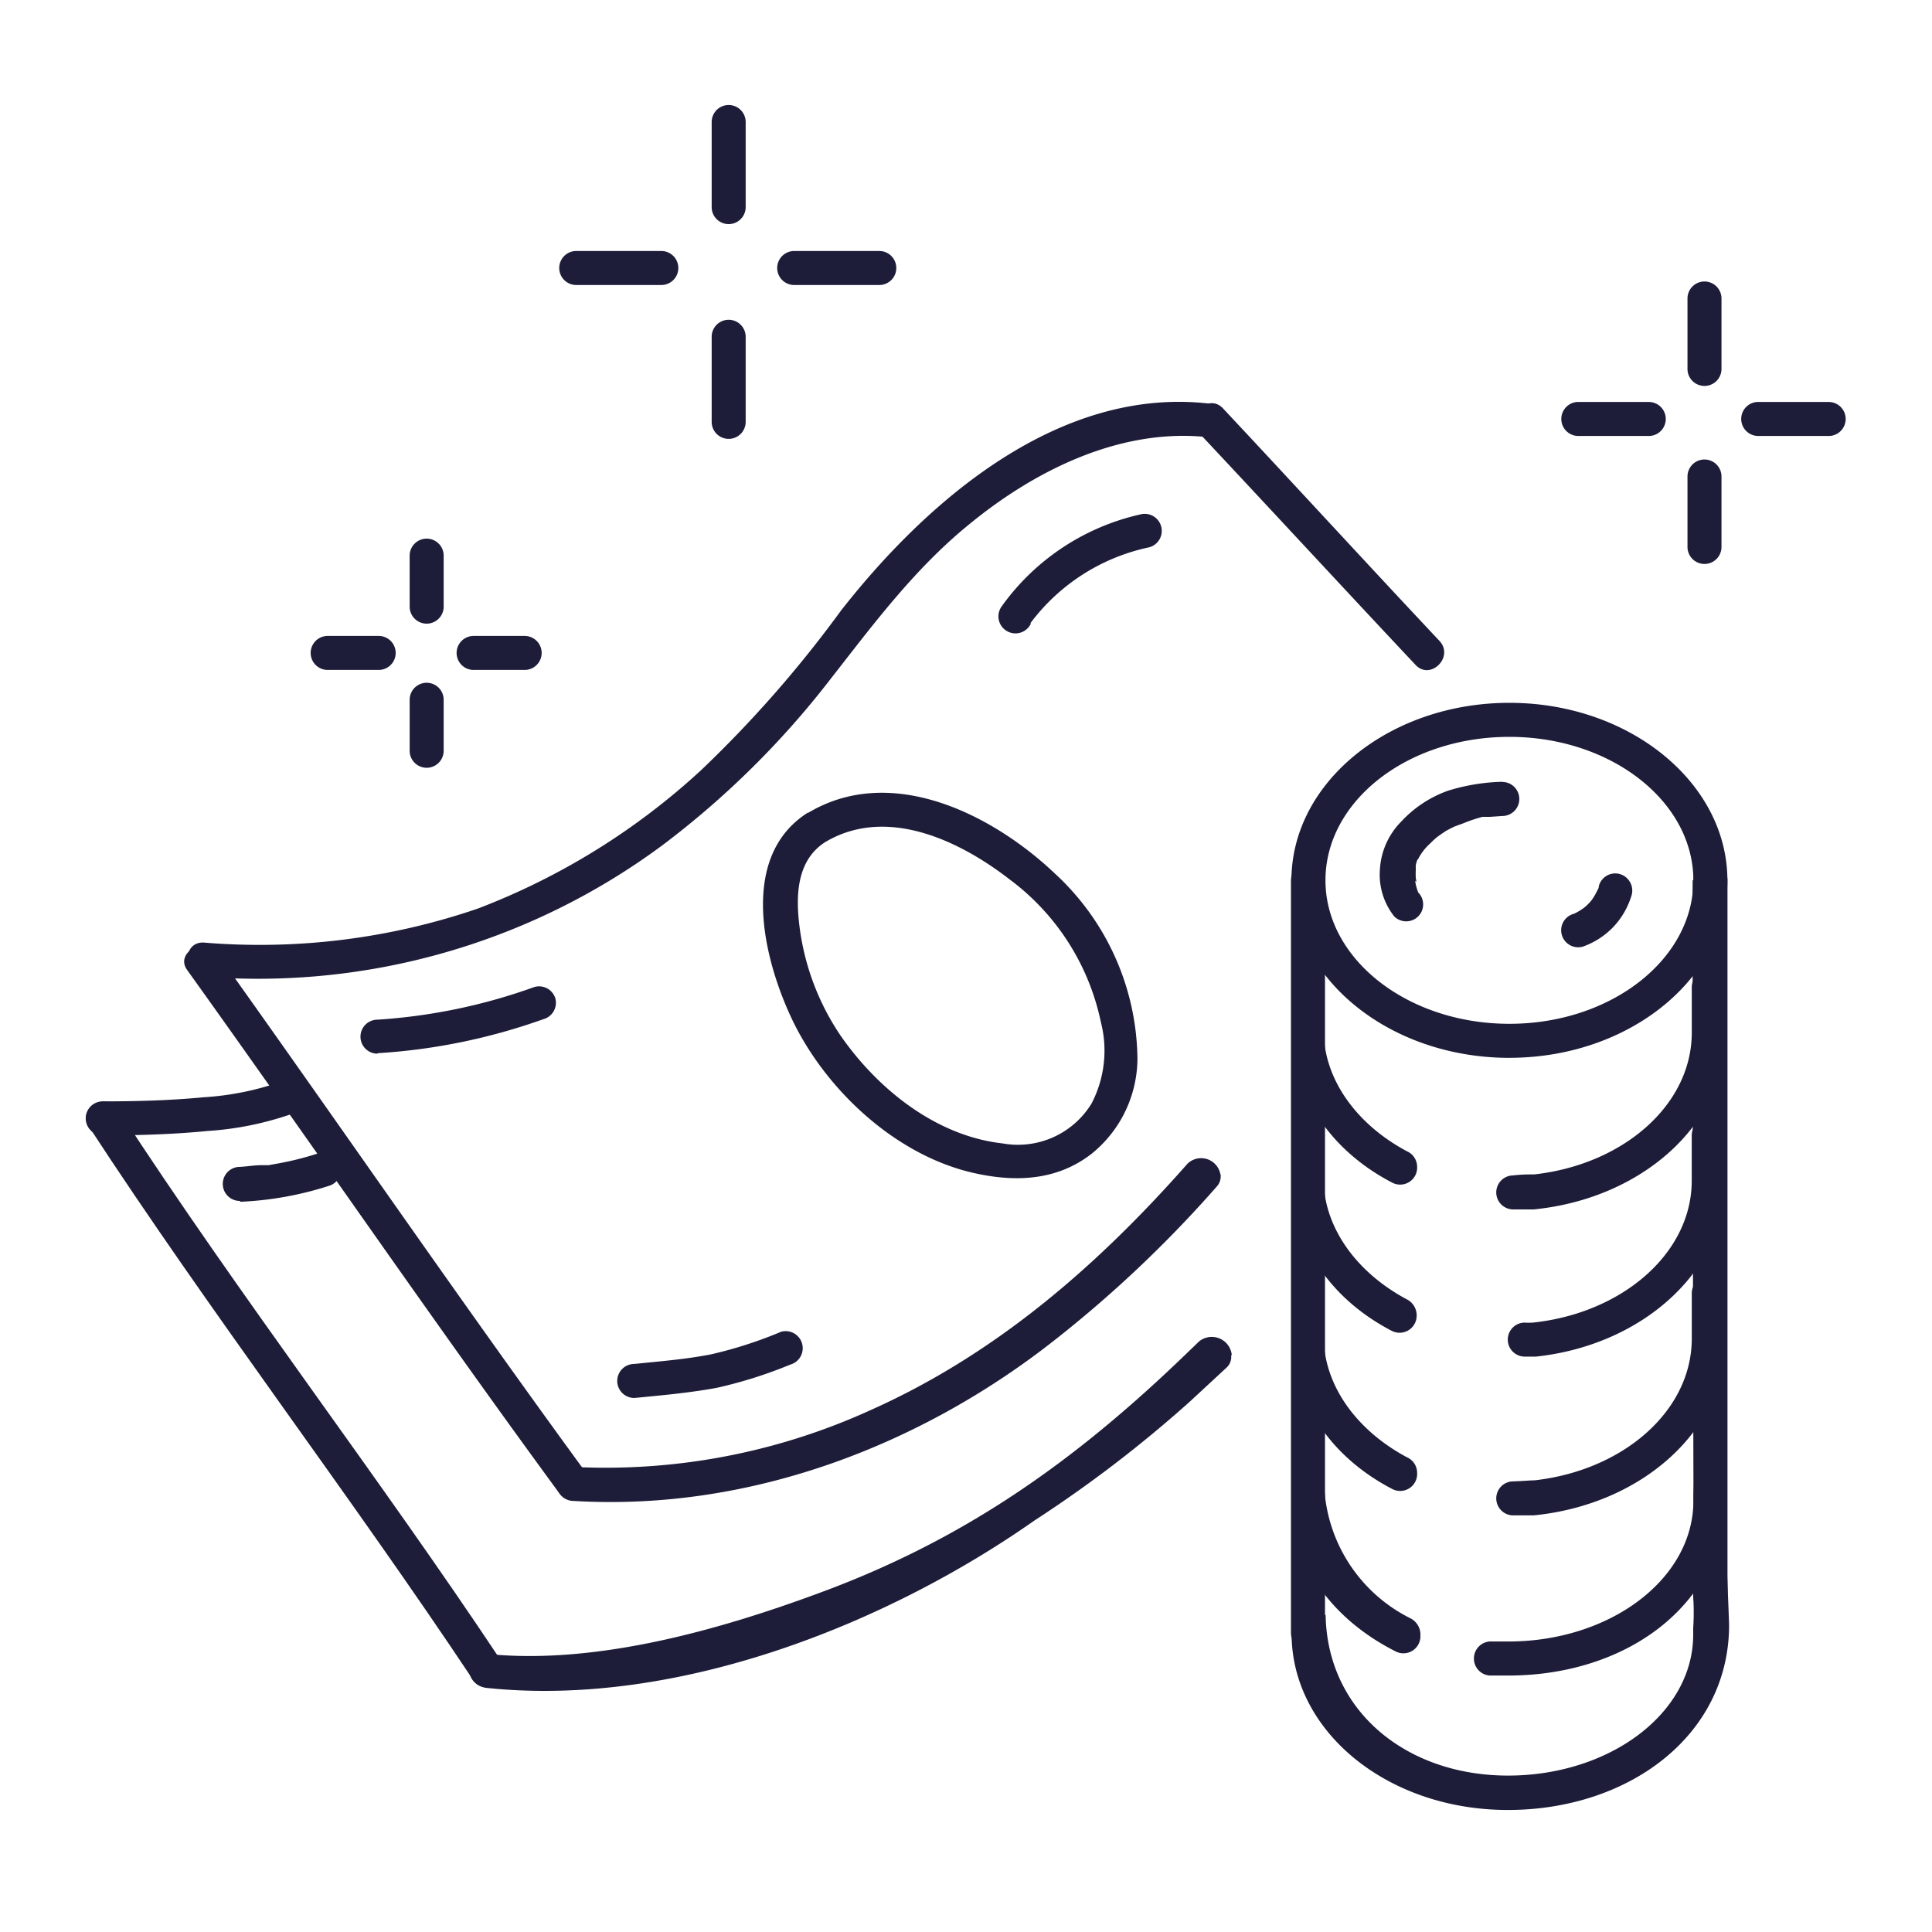 <svg width="50" height="50" fill="none" xmlns="http://www.w3.org/2000/svg"><path d="M43.672 7.725v1.823a.44.44 0 00.88 0V7.725a.44.44 0 00-.88 0zm3.654 2.677h-1.823a.44.44 0 000 .881h1.823a.44.44 0 000-.88zm-4.656 0h-1.823a.44.44 0 000 .881h1.823a.44.44 0 000-.88zm1.002 1.93v1.823a.44.44 0 00.88 0v-1.823a.44.44 0 00-.88 0zm-33.07 2.048v1.32a.44.44 0 00.88 0v-1.32a.44.44 0 00-.88 0zm2.976 2.078h-1.321a.44.44 0 000 .88h1.321a.44.44 0 000-.88zm-3.778 0H8.48a.44.44 0 100 .88H9.8a.44.44 0 100-.88zm.802 1.652v1.32a.44.44 0 00.88 0v-1.32a.44.44 0 00-.88 0zm7.816-14.952V5.36a.44.44 0 00.88 0V3.158a.44.44 0 10-.88 0zm4.338 3.338h-2.202a.44.44 0 000 .88h2.202a.44.44 0 000-.88zm-5.641 0h-2.202a.44.44 0 000 .88h2.202a.44.44 0 100-.88zm1.303 2.22v2.202a.44.44 0 00.88 0V8.716a.44.44 0 00-.88 0zM43.82 42.143v.159c0 2.043-2.167 3.65-4.792 3.65s-4.677-1.664-4.721-4.157c-.309-.075-.613 0-.881-.198v.678c0 2.537 2.484 4.567 5.597 4.567 3.114 0 5.726-1.915 5.726-4.791 0-.062-.066-1.687-.07-1.762-.131.115-.28.208-.441.273-.123.03-.44.233-.44.493.038.362.046.726.021 1.088z" fill="#1D1D39"/><path d="M36.504 41.883a4.034 4.034 0 01-2.237-3.524c-.308-.074-.577.163-.841-.035v.502c0 1.665 1.057 3.083 2.682 3.907a.44.44 0 00.652-.405.472.472 0 00-.256-.445zm8.167-5.051c-.13.116-.28.21-.44.277a.383.383 0 00-.379.419c0 .269 0 .687-.026 1.15v.154c0 2.043-2.167 3.65-4.792 3.65h-.414a.44.44 0 00-.475.44.44.44 0 00.41.441h.48c3.113 0 5.645-1.885 5.645-4.756-.009-.053-.004-1.713-.009-1.775zm-8.261-7.038c-1.255-.67-2.105-1.788-2.153-3.03a2.034 2.034 0 01-.784-.34v.349c0 1.62 1.008 3.025 2.545 3.827a.44.44 0 00.657-.41.44.44 0 00-.265-.396zm8.254-4.377c-.049 0-.247-.401-.44-.362-.194.04-.441.234-.441.494v1.176c0 1.863-1.762 3.408-4.07 3.668-.114 0-.343 0-.55.027a.44.44 0 000 .88h.524c2.797-.273 4.972-2.201 4.972-4.567.014-.074.005-1.255.005-1.316zm-8.257 8.209c-1.255-.67-2.105-1.789-2.153-3.03a1.972 1.972 0 01-.793-.335v.348c0 1.62 1.008 3.025 2.546 3.827a.442.442 0 00.656-.405.463.463 0 00-.256-.405z" fill="#1D1D39"/><path d="M44.663 29.248c-.049 0-.247-.401-.44-.361-.194.04-.441.233-.441.493v1.176c0 1.876-1.793 3.426-4.11 3.673a2.092 2.092 0 01-.224 0 .44.44 0 10.027.88h.273c2.766-.294 4.906-2.228 4.906-4.558.017-.057.009-1.237.009-1.303zm-8.253 8.465c-1.255-.67-2.105-1.788-2.153-3.03a1.971 1.971 0 01-.784-.33v.347c0 1.621 1.008 3.026 2.545 3.828a.44.44 0 00.657-.41.44.44 0 00-.265-.405z" fill="#1D1D39"/><path d="M44.664 33.335c-.049 0-.247-.401-.44-.361-.194.04-.441.233-.441.493v1.176c0 1.863-1.762 3.408-4.07 3.668-.114 0-.343.022-.55.027a.44.44 0 000 .88h.524c2.797-.273 4.972-2.202 4.972-4.567.014-.074.005-1.25.005-1.316zm-5.6-5.958c-3.11 0-5.642-2.062-5.642-4.594 0-2.532 2.532-4.594 5.642-4.594 3.109 0 5.641 2.07 5.641 4.594 0 2.523-2.528 4.593-5.641 4.593zm0-8.307c-2.643 0-4.761 1.665-4.761 3.713s2.136 3.713 4.76 3.713c2.625 0 4.761-1.665 4.761-3.713s-2.136-3.713-4.76-3.713z" fill="#1D1D39"/><path d="M43.805 22.782c0 5.314.007 10.627.022 15.939v2.616a.44.44 0 00.88 0V22.782a.44.44 0 00-.88 0h-.022zm-10.395.001v19.475a.44.44 0 00.881 0v-19.48a.44.44 0 00-.88 0v.005zM31.34 10.45c-3.907-.475-7.338 2.494-9.575 5.352a30.614 30.614 0 01-3.612 4.122 17.973 17.973 0 01-5.787 3.59 17.426 17.426 0 01-7.086.88c-.568-.035-.564.846 0 .881 4.23.337 8.44-.868 11.851-3.391a22.838 22.838 0 004.33-4.268c1.127-1.44 2.202-2.897 3.638-4.06 1.726-1.414 3.963-2.51 6.24-2.233.564.066.56-.815 0-.88v.008zm.243 19.939a.506.506 0 00-.85-.273c-2.273 2.576-4.91 4.91-8.21 6.381a16.532 16.532 0 01-7.68 1.467.44.44 0 000 .88c4.655.278 9.055-1.505 12.393-4.117a31.338 31.338 0 004.263-4.03.392.392 0 00.088-.317l-.004.009z" fill="#1D1D39"/><path d="M31.03 11.204c1.872 1.995 3.727 4.007 5.603 6.002.387.415 1.008-.206.62-.62-1.876-1.995-3.725-4.013-5.601-6.016-.388-.415-1.013.21-.621.625v.009zM4.843 25.103c3.22 4.492 6.342 9.055 9.61 13.512.33.44 1.092 0 .757-.44-3.259-4.453-6.381-9.011-9.596-13.512-.33-.44-1.092 0-.77.44zm27.034 9.954a.52.52 0 00-.846-.34l-.207.199c-2.775 2.695-5.602 4.796-9.412 6.232-2.576.968-5.901 1.955-8.808 1.655-.625-.066-.62.815 0 .881 4.994.52 10.425-1.708 14.155-4.325a32.754 32.754 0 004.03-3.082l.951-.881a.37.37 0 00.123-.309l.014-.03z" fill="#1D1D39"/><path d="M2.3 29.156C5.463 34 9.017 38.633 12.236 43.465c.313.471 1.075.03.762-.44-3.22-4.845-6.773-9.439-9.94-14.31-.308-.475-1.07-.035-.758.44z" fill="#1D1D39"/><path d="M2.672 29.384c.881 0 1.802-.026 2.696-.114a8.198 8.198 0 002.118-.419.44.44 0 10-.233-.85 7.403 7.403 0 01-1.982.396c-.881.084-1.74.106-2.612.106a.44.44 0 000 .881h.013zm7.097-2.127a15.55 15.55 0 004.294-.881.44.44 0 00.308-.542.44.44 0 00-.542-.29 14.727 14.727 0 01-4.06.845.44.44 0 100 .88v-.012zm16.891-11.12a5.166 5.166 0 013.082-1.973.44.44 0 10-.233-.85 6.038 6.038 0 00-3.585 2.378.439.439 0 00.135.64.44.44 0 00.623-.2l-.022.005zm-5.758 4.897c-1.806 1.15-1.145 3.823-.37 5.417.88 1.788 2.642 3.422 4.602 3.89 1.088.259 2.202.237 3.127-.49a3.184 3.184 0 001.176-2.448 6.607 6.607 0 00-2.132-4.792c-1.625-1.542-4.24-2.858-6.386-1.577a.44.44 0 00.44.758c1.578-.938 3.458-.049 4.766.964a6.166 6.166 0 012.365 3.695 2.96 2.96 0 01-.242 2.11 2.234 2.234 0 01-2.303 1.03c-1.722-.193-3.229-1.405-4.189-2.787a6.474 6.474 0 01-1.057-2.766c-.11-.815-.101-1.762.66-2.246.477-.304.036-1.066-.44-.758h-.017zM16.413 36.18c.718-.07 1.431-.132 2.14-.264a11.575 11.575 0 001.899-.6.44.44 0 10-.238-.85 10.95 10.95 0 01-1.82.586c-.664.128-1.29.176-1.98.247a.44.44 0 000 .88zm22.466-15.948a5.176 5.176 0 00-1.4.23 3.031 3.031 0 00-1.212.797c-.332.333-.53.776-.555 1.246-.034.436.099.868.37 1.211a.44.44 0 00.621 0 .44.44 0 000-.62c.08.092 0 0 0 0s-.057-.129 0 0a1.715 1.715 0 01-.062-.2s-.03-.149 0-.087c.031.061 0-.07 0-.084a1.726 1.726 0 010-.216.847.847 0 010-.105v-.022a.808.808 0 01.031-.097c-.026.07 0-.035.027-.049a1.4 1.4 0 01.321-.414c.062-.064.128-.125.198-.18-.061.048.058-.04.07-.049l.133-.088c.075-.044.154-.08.229-.119.075-.04.053 0 0 0l.062-.022.136-.048c.169-.071.343-.13.52-.176h.189l.322-.022a.44.44 0 000-.881v-.005zM40.96 24.5c.303-.106.576-.283.797-.515.22-.234.38-.517.471-.824a.438.438 0 00-.048-.34.44.44 0 00-.431-.214.44.44 0 00-.37.32c0 .058-.04.115-.062.172l.044-.105a1.518 1.518 0 01-.198.339l.07-.088c-.083.11-.181.207-.29.29l.087-.07c-.103.082-.217.15-.339.203l.106-.044-.07.026a.44.44 0 10.233.85zM6.22 31.102a8.704 8.704 0 002.298-.414.44.44 0 00.214-.695.44.44 0 00-.465-.155 7.851 7.851 0 01-1.052.269l-.265.048h-.189c-.185 0-.37.035-.555.044a.44.44 0 100 .881l.013.022z" fill="#1D1D39"/></svg>